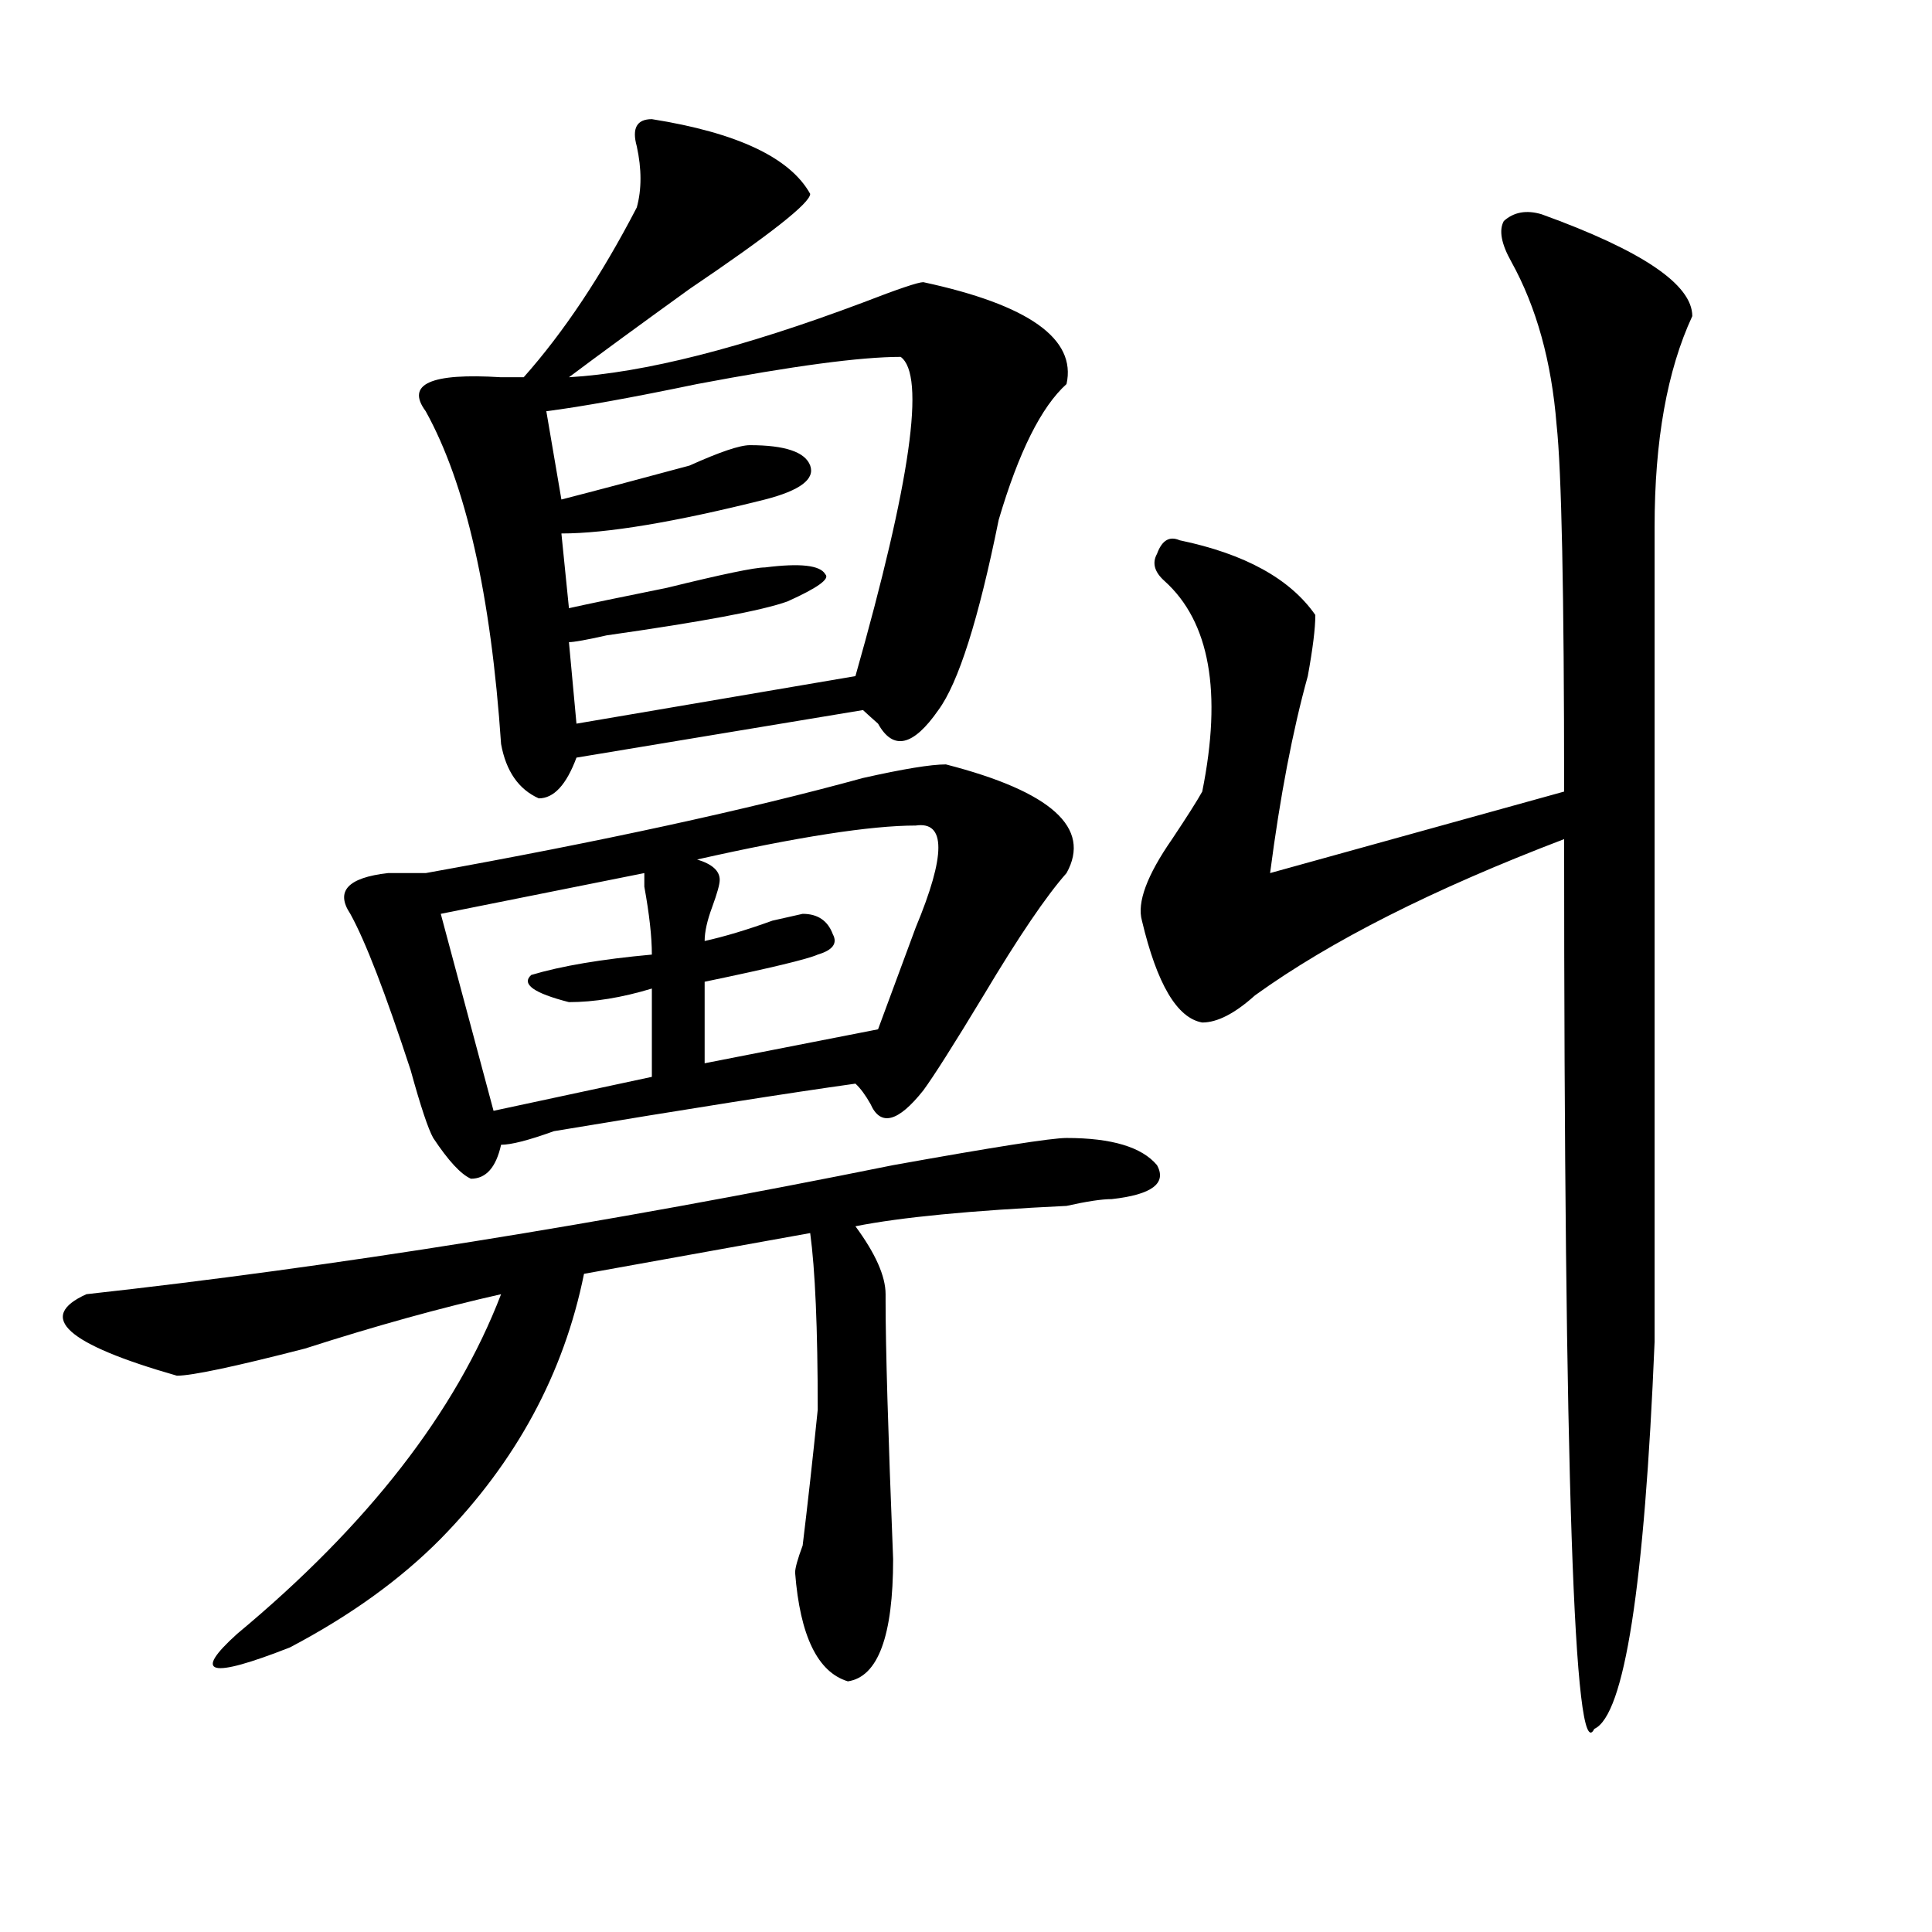 <?xml version="1.0" encoding="utf-8"?>
<!-- Generator: Adobe Illustrator 16.0.0, SVG Export Plug-In . SVG Version: 6.00 Build 0)  -->
<!DOCTYPE svg PUBLIC "-//W3C//DTD SVG 1.1//EN" "http://www.w3.org/Graphics/SVG/1.1/DTD/svg11.dtd">
<svg version="1.1" id="图层_1" xmlns="http://www.w3.org/2000/svg" xmlns:xlink="http://www.w3.org/1999/xlink" x="0px" y="0px"
	 width="1000px" height="1000px" viewBox="0 0 1000 1000" enable-background="new 0 0 1000 1000" xml:space="preserve">
<path d="M552.035,589.016c23.414,0,39.023,4.725,46.828,14.063c5.183,9.394-2.622,15.271-23.414,17.578
	c-5.244,0-13.049,1.209-23.414,3.516c-49.45,2.362-85.852,5.878-109.266,10.547c10.365,14.063,15.609,25.818,15.609,35.156v3.516
	c0,23.456,1.28,68.006,3.902,133.594c0,39.825-7.805,60.919-23.414,63.281c-15.609-4.725-24.756-23.456-27.316-56.25
	c0-2.362,1.28-7.031,3.902-14.063c2.561-21.094,5.183-44.494,7.805-70.313c0-42.188-1.342-72.619-3.902-91.406l-117.07,21.094
	c-10.427,51.581-35.121,97.284-74.145,137.109c-20.854,21.094-46.828,39.825-78.047,56.25c-41.646,16.369-50.73,14.063-27.316-7.031
	c67.62-56.25,113.168-114.807,136.582-175.781C228.141,676.906,194.3,686.3,157.898,698c-36.463,9.394-58.535,14.063-66.34,14.063
	c-57.255-16.369-72.864-30.432-46.828-42.188c127.436-14.063,266.64-36.31,417.551-66.797
	C514.292,593.74,544.23,589.016,552.035,589.016z M489.598,395.656c54.633,14.063,75.425,32.85,62.438,56.25
	c-10.427,11.756-24.756,32.85-42.926,63.281c-15.609,25.818-26.036,42.188-31.219,49.219c-13.049,16.425-22.134,18.787-27.316,7.031
	c-2.622-4.669-5.244-8.185-7.805-10.547c-33.841,4.725-85.852,12.909-156.094,24.609c-13.049,4.725-22.134,7.031-27.316,7.031
	c-2.622,11.756-7.805,17.578-15.609,17.578c-5.244-2.307-11.707-9.338-19.512-21.094c-2.622-4.669-6.524-16.369-11.707-35.156
	c-13.049-39.825-23.414-66.797-31.219-80.859c-7.805-11.7-1.342-18.731,19.512-21.094c10.365,0,16.89,0,19.512,0
	c91.034-16.369,166.459-32.794,226.336-49.219C467.464,398.019,481.793,395.656,489.598,395.656z M337.406,61.672
	c44.206,7.031,71.522,19.94,81.949,38.672c0,4.725-20.854,21.094-62.438,49.219c-26.036,18.787-46.828,34.003-62.438,45.703
	c39.023-2.307,89.754-15.216,152.191-38.672c18.17-7.031,28.597-10.547,31.219-10.547c54.633,11.756,79.327,29.334,74.145,52.734
	c-13.049,11.756-24.756,35.156-35.121,70.313c-10.427,51.581-20.854,84.375-31.219,98.438
	c-13.049,18.787-23.414,21.094-31.219,7.031c-2.622-2.307-5.244-4.669-7.805-7.031l-148.289,24.609
	c-5.244,14.063-11.707,21.094-19.512,21.094c-10.427-4.669-16.951-14.063-19.512-28.125
	c-5.244-77.344-18.231-134.747-39.023-172.266c-10.427-14.063,2.561-19.885,39.023-17.578c5.183,0,9.085,0,11.707,0
	c20.792-23.4,40.304-52.734,58.535-87.891c2.561-9.338,2.561-19.885,0-31.641C326.979,66.396,329.602,61.672,337.406,61.672z
	 M228.141,473l27.316,101.953l81.949-17.578v-45.703c-15.609,4.725-29.938,7.031-42.926,7.031
	c-18.231-4.669-24.756-9.338-19.512-14.063c15.609-4.669,36.401-8.185,62.438-10.547c0-9.338-1.342-21.094-3.902-35.156v-7.031
	L228.141,473z M466.184,184.719c-20.854,0-55.975,4.725-105.363,14.063c-33.841,7.031-59.877,11.756-78.047,14.063l7.805,45.703
	c18.17-4.669,40.304-10.547,66.34-17.578c15.609-7.031,25.975-10.547,31.219-10.547c18.17,0,28.597,3.516,31.219,10.547
	c2.561,7.031-5.244,12.909-23.414,17.578c-46.828,11.756-81.949,17.578-105.363,17.578l3.902,38.672
	c10.365-2.307,27.316-5.822,50.73-10.547c28.597-7.031,45.486-10.547,50.73-10.547c18.17-2.307,28.597-1.153,31.219,3.516
	c2.561,2.362-3.902,7.031-19.512,14.063c-13.049,4.725-44.268,10.547-93.656,17.578c-10.427,2.362-16.951,3.516-19.512,3.516
	l3.902,42.188l144.387-24.609C471.366,249.209,479.171,194.112,466.184,184.719z M473.988,427.297
	c-23.414,0-61.157,5.878-113.168,17.578c7.805,2.362,11.707,5.878,11.707,10.547c0,2.362-1.342,7.031-3.902,14.063
	c-2.622,7.031-3.902,12.909-3.902,17.578c10.365-2.307,22.072-5.822,35.121-10.547L415.453,473c7.805,0,12.987,3.516,15.609,10.547
	c2.561,4.725,0,8.24-7.805,10.547c-5.244,2.362-24.756,7.031-58.535,14.063v42.188l89.754-17.578
	c5.183-14.063,11.707-31.641,19.512-52.734C489.598,442.568,489.598,424.99,473.988,427.297z M797.883,110.891
	c52.011,18.787,78.047,36.365,78.047,52.734c-13.049,28.125-19.512,64.49-19.512,108.984c0,138.318,0,278.943,0,421.875
	c-5.244,126.563-15.609,193.359-31.219,200.391c-10.427,21.094-15.609-132.385-15.609-460.547
	c-67.682,25.818-120.973,52.734-159.996,80.859c-10.427,9.394-19.512,14.063-27.316,14.063
	c-13.049-2.307-23.414-19.885-31.219-52.734c-2.622-9.338,2.561-23.4,15.609-42.188c7.805-11.7,12.987-19.885,15.609-24.609
	c10.365-51.525,3.902-87.891-19.512-108.984c-5.244-4.669-6.524-9.338-3.902-14.063c2.561-7.031,6.463-9.338,11.707-7.031
	c33.779,7.031,57.193,19.94,70.242,38.672c0,7.031-1.342,17.578-3.902,31.641c-7.805,28.125-14.329,62.128-19.512,101.953
	l152.191-42.188c0-103.106-1.342-166.388-3.902-189.844c-2.622-32.794-10.427-60.919-23.414-84.375
	c-5.244-9.338-6.524-16.369-3.902-21.094C783.554,109.737,790.078,108.584,797.883,110.891z"/>
</svg>

